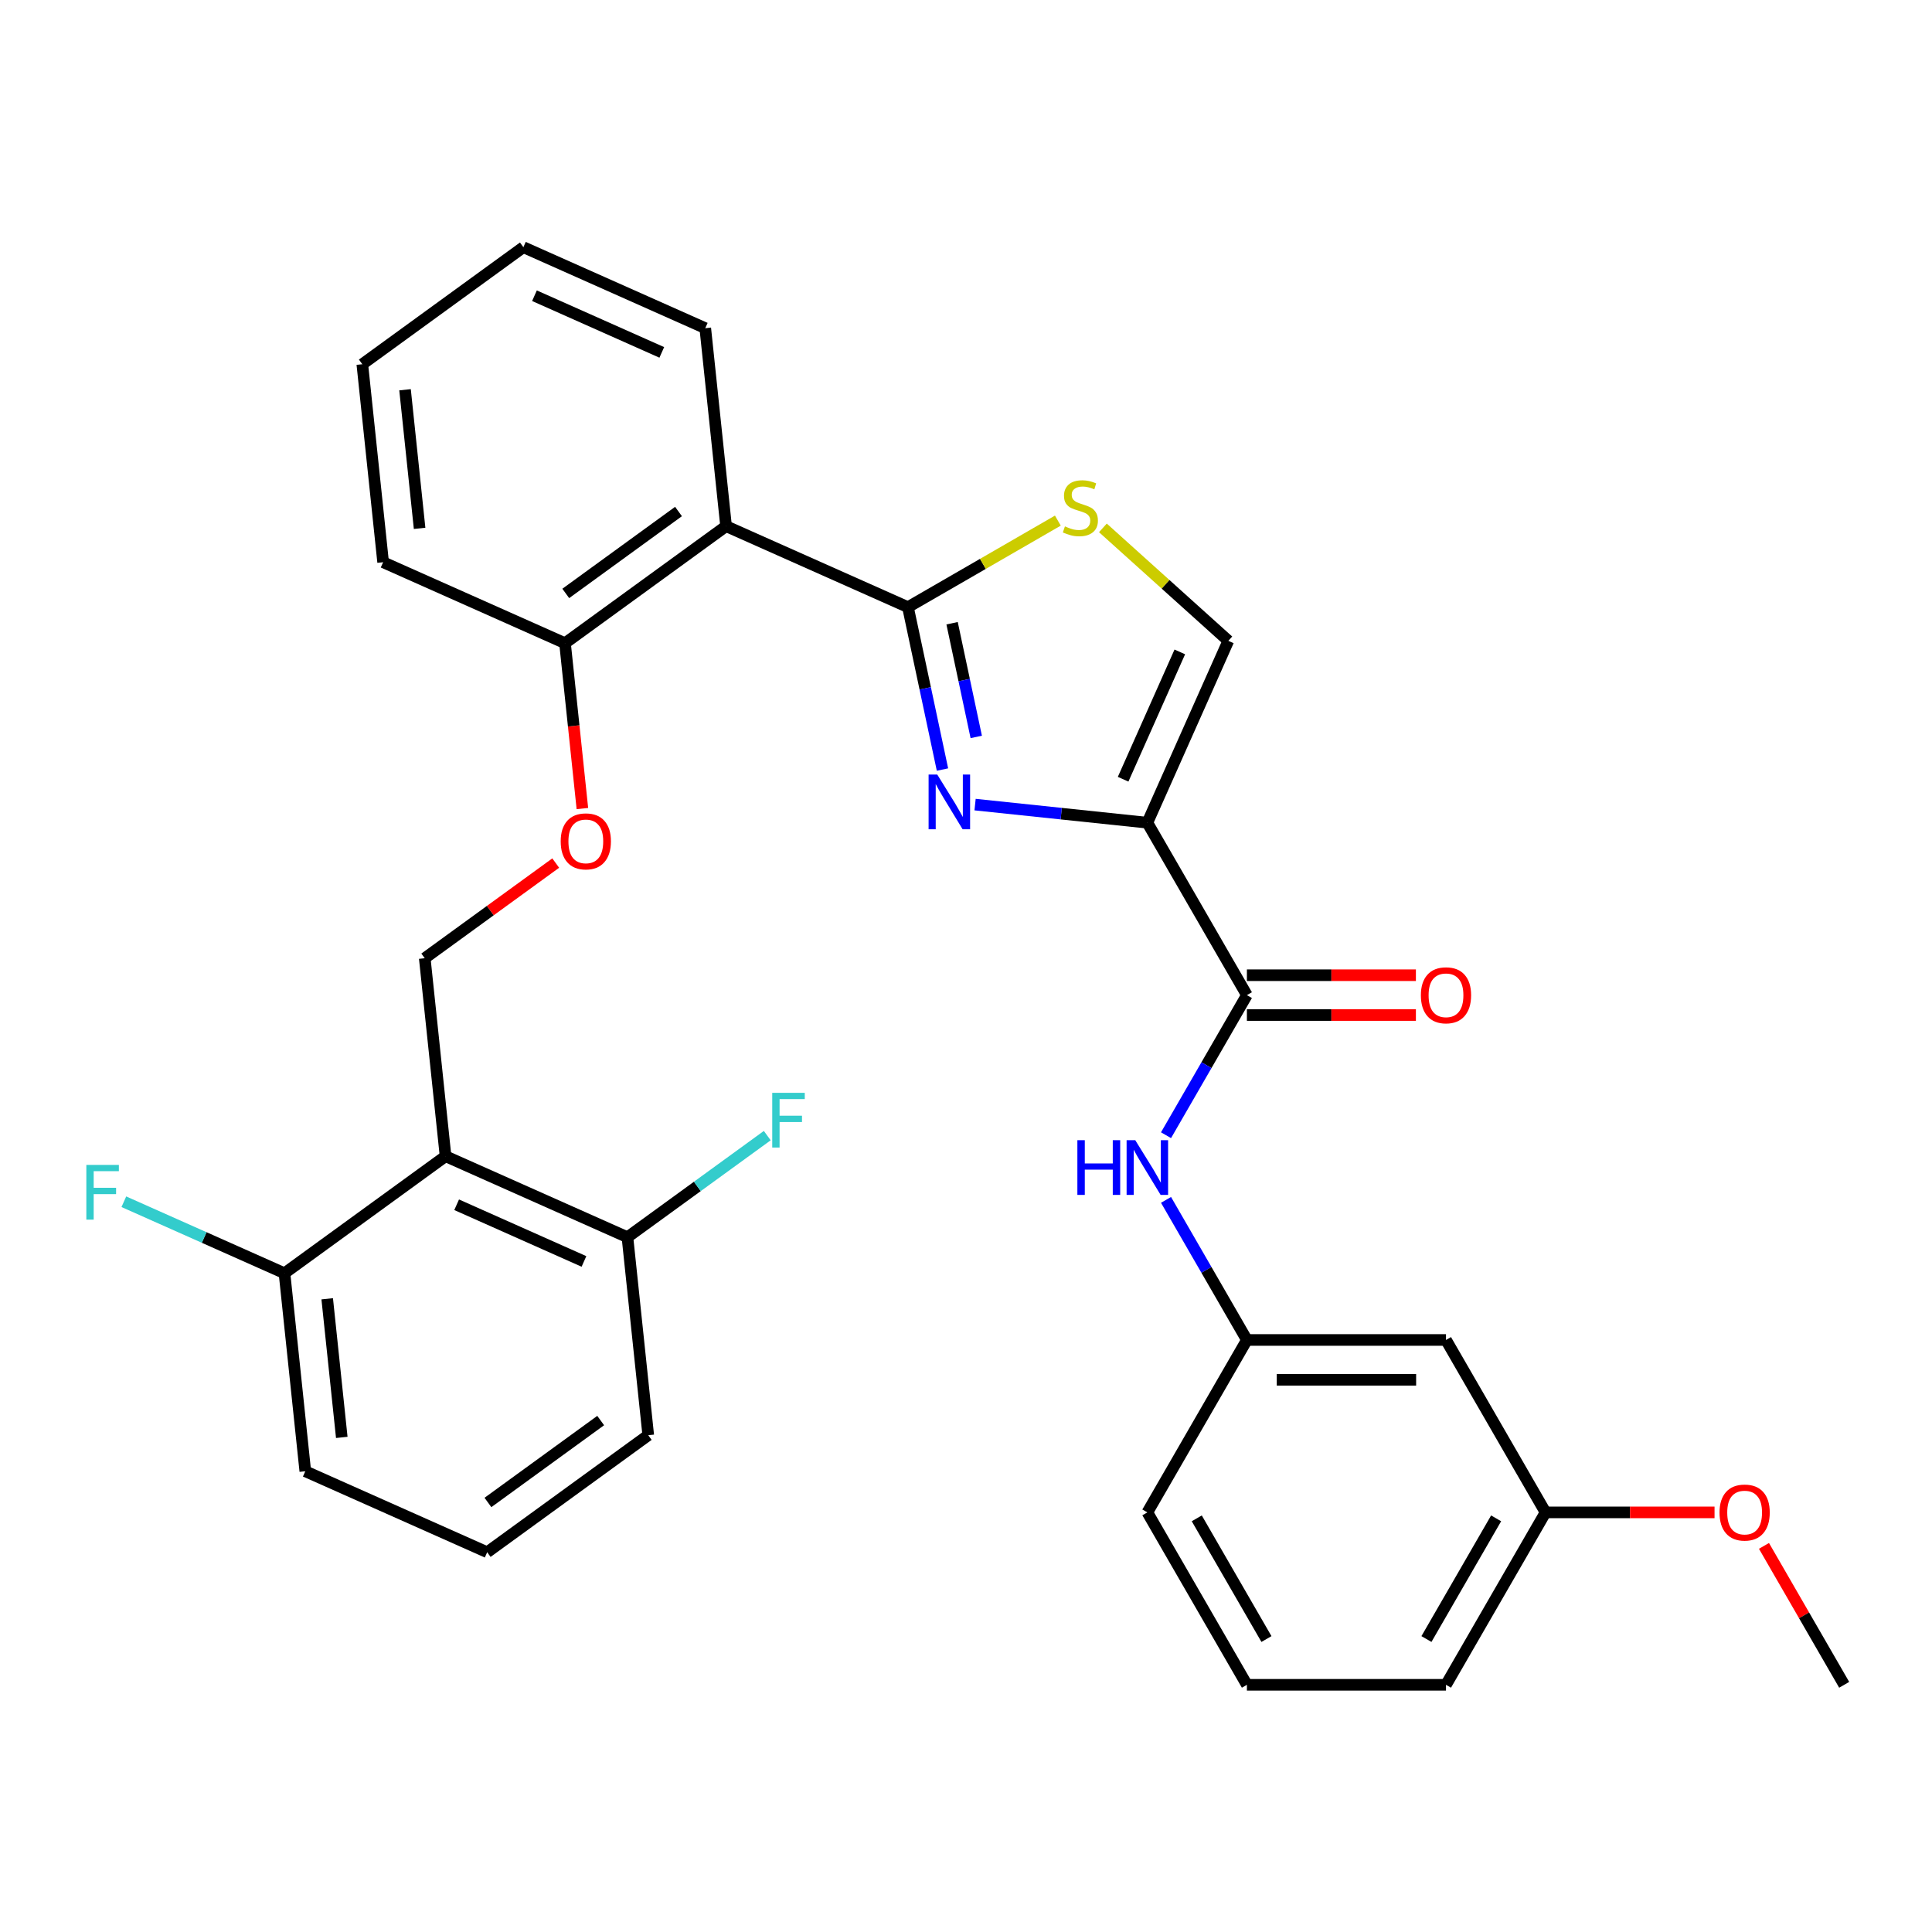 <?xml version='1.0' encoding='iso-8859-1'?>
<svg version='1.1' baseProfile='full'
              xmlns='http://www.w3.org/2000/svg'
                      xmlns:rdkit='http://www.rdkit.org/xml'
                      xmlns:xlink='http://www.w3.org/1999/xlink'
                  xml:space='preserve'
width='1000px' height='1000px' viewBox='0 0 1000 1000'>
<!-- END OF HEADER -->
<rect style='opacity:1.0;fill:#FFFFFF;stroke:none' width='1000' height='1000' x='0' y='0'> </rect>
<path class='bond-0' d='M 799.97,782.809 L 748.444,872.054' style='fill:none;fill-rule:evenodd;stroke:#000000;stroke-width:6px;stroke-linecap:butt;stroke-linejoin:miter;stroke-opacity:1' />
<path class='bond-0' d='M 774.392,785.891 L 738.324,848.362' style='fill:none;fill-rule:evenodd;stroke:#000000;stroke-width:6px;stroke-linecap:butt;stroke-linejoin:miter;stroke-opacity:1' />
<path class='bond-1' d='M 799.97,782.809 L 748.444,693.565' style='fill:none;fill-rule:evenodd;stroke:#000000;stroke-width:6px;stroke-linecap:butt;stroke-linejoin:miter;stroke-opacity:1' />
<path class='bond-2' d='M 799.97,782.809 L 843.707,782.809' style='fill:none;fill-rule:evenodd;stroke:#000000;stroke-width:6px;stroke-linecap:butt;stroke-linejoin:miter;stroke-opacity:1' />
<path class='bond-2' d='M 843.707,782.809 L 887.444,782.809' style='fill:none;fill-rule:evenodd;stroke:#FF0000;stroke-width:6px;stroke-linecap:butt;stroke-linejoin:miter;stroke-opacity:1' />
<path class='bond-3' d='M 645.394,515.076 L 624.462,551.33' style='fill:none;fill-rule:evenodd;stroke:#000000;stroke-width:6px;stroke-linecap:butt;stroke-linejoin:miter;stroke-opacity:1' />
<path class='bond-3' d='M 624.462,551.33 L 603.531,587.584' style='fill:none;fill-rule:evenodd;stroke:#0000FF;stroke-width:6px;stroke-linecap:butt;stroke-linejoin:miter;stroke-opacity:1' />
<path class='bond-4' d='M 645.394,525.381 L 689.131,525.381' style='fill:none;fill-rule:evenodd;stroke:#000000;stroke-width:6px;stroke-linecap:butt;stroke-linejoin:miter;stroke-opacity:1' />
<path class='bond-4' d='M 689.131,525.381 L 732.868,525.381' style='fill:none;fill-rule:evenodd;stroke:#FF0000;stroke-width:6px;stroke-linecap:butt;stroke-linejoin:miter;stroke-opacity:1' />
<path class='bond-4' d='M 645.394,504.771 L 689.131,504.771' style='fill:none;fill-rule:evenodd;stroke:#000000;stroke-width:6px;stroke-linecap:butt;stroke-linejoin:miter;stroke-opacity:1' />
<path class='bond-4' d='M 689.131,504.771 L 732.868,504.771' style='fill:none;fill-rule:evenodd;stroke:#FF0000;stroke-width:6px;stroke-linecap:butt;stroke-linejoin:miter;stroke-opacity:1' />
<path class='bond-5' d='M 645.394,515.076 L 593.868,425.832' style='fill:none;fill-rule:evenodd;stroke:#000000;stroke-width:6px;stroke-linecap:butt;stroke-linejoin:miter;stroke-opacity:1' />
<path class='bond-6' d='M 603.531,621.057 L 624.462,657.311' style='fill:none;fill-rule:evenodd;stroke:#0000FF;stroke-width:6px;stroke-linecap:butt;stroke-linejoin:miter;stroke-opacity:1' />
<path class='bond-6' d='M 624.462,657.311 L 645.394,693.565' style='fill:none;fill-rule:evenodd;stroke:#000000;stroke-width:6px;stroke-linecap:butt;stroke-linejoin:miter;stroke-opacity:1' />
<path class='bond-7' d='M 748.444,872.054 L 645.394,872.054' style='fill:none;fill-rule:evenodd;stroke:#000000;stroke-width:6px;stroke-linecap:butt;stroke-linejoin:miter;stroke-opacity:1' />
<path class='bond-8' d='M 469.957,314.261 L 508.751,291.863' style='fill:none;fill-rule:evenodd;stroke:#000000;stroke-width:6px;stroke-linecap:butt;stroke-linejoin:miter;stroke-opacity:1' />
<path class='bond-8' d='M 508.751,291.863 L 547.545,269.466' style='fill:none;fill-rule:evenodd;stroke:#CCCC00;stroke-width:6px;stroke-linecap:butt;stroke-linejoin:miter;stroke-opacity:1' />
<path class='bond-9' d='M 469.957,314.261 L 478.891,356.292' style='fill:none;fill-rule:evenodd;stroke:#000000;stroke-width:6px;stroke-linecap:butt;stroke-linejoin:miter;stroke-opacity:1' />
<path class='bond-9' d='M 478.891,356.292 L 487.825,398.324' style='fill:none;fill-rule:evenodd;stroke:#0000FF;stroke-width:6px;stroke-linecap:butt;stroke-linejoin:miter;stroke-opacity:1' />
<path class='bond-9' d='M 492.797,322.585 L 499.051,352.007' style='fill:none;fill-rule:evenodd;stroke:#000000;stroke-width:6px;stroke-linecap:butt;stroke-linejoin:miter;stroke-opacity:1' />
<path class='bond-9' d='M 499.051,352.007 L 505.304,381.429' style='fill:none;fill-rule:evenodd;stroke:#0000FF;stroke-width:6px;stroke-linecap:butt;stroke-linejoin:miter;stroke-opacity:1' />
<path class='bond-10' d='M 469.957,314.261 L 375.816,272.347' style='fill:none;fill-rule:evenodd;stroke:#000000;stroke-width:6px;stroke-linecap:butt;stroke-linejoin:miter;stroke-opacity:1' />
<path class='bond-11' d='M 570.858,273.231 L 603.32,302.461' style='fill:none;fill-rule:evenodd;stroke:#CCCC00;stroke-width:6px;stroke-linecap:butt;stroke-linejoin:miter;stroke-opacity:1' />
<path class='bond-11' d='M 603.32,302.461 L 635.783,331.69' style='fill:none;fill-rule:evenodd;stroke:#000000;stroke-width:6px;stroke-linecap:butt;stroke-linejoin:miter;stroke-opacity:1' />
<path class='bond-12' d='M 635.783,331.69 L 593.868,425.832' style='fill:none;fill-rule:evenodd;stroke:#000000;stroke-width:6px;stroke-linecap:butt;stroke-linejoin:miter;stroke-opacity:1' />
<path class='bond-12' d='M 610.667,337.429 L 581.327,403.328' style='fill:none;fill-rule:evenodd;stroke:#000000;stroke-width:6px;stroke-linecap:butt;stroke-linejoin:miter;stroke-opacity:1' />
<path class='bond-13' d='M 593.868,425.832 L 549.284,421.146' style='fill:none;fill-rule:evenodd;stroke:#000000;stroke-width:6px;stroke-linecap:butt;stroke-linejoin:miter;stroke-opacity:1' />
<path class='bond-13' d='M 549.284,421.146 L 504.699,416.459' style='fill:none;fill-rule:evenodd;stroke:#0000FF;stroke-width:6px;stroke-linecap:butt;stroke-linejoin:miter;stroke-opacity:1' />
<path class='bond-14' d='M 335.533,742.863 L 252.163,803.434' style='fill:none;fill-rule:evenodd;stroke:#000000;stroke-width:6px;stroke-linecap:butt;stroke-linejoin:miter;stroke-opacity:1' />
<path class='bond-14' d='M 310.913,735.274 L 252.554,777.675' style='fill:none;fill-rule:evenodd;stroke:#000000;stroke-width:6px;stroke-linecap:butt;stroke-linejoin:miter;stroke-opacity:1' />
<path class='bond-15' d='M 335.533,742.863 L 324.761,640.377' style='fill:none;fill-rule:evenodd;stroke:#000000;stroke-width:6px;stroke-linecap:butt;stroke-linejoin:miter;stroke-opacity:1' />
<path class='bond-16' d='M 301.442,418.508 L 296.944,375.713' style='fill:none;fill-rule:evenodd;stroke:#FF0000;stroke-width:6px;stroke-linecap:butt;stroke-linejoin:miter;stroke-opacity:1' />
<path class='bond-16' d='M 296.944,375.713 L 292.446,332.918' style='fill:none;fill-rule:evenodd;stroke:#000000;stroke-width:6px;stroke-linecap:butt;stroke-linejoin:miter;stroke-opacity:1' />
<path class='bond-17' d='M 287.641,446.721 L 253.745,471.349' style='fill:none;fill-rule:evenodd;stroke:#FF0000;stroke-width:6px;stroke-linecap:butt;stroke-linejoin:miter;stroke-opacity:1' />
<path class='bond-17' d='M 253.745,471.349 L 219.848,495.976' style='fill:none;fill-rule:evenodd;stroke:#000000;stroke-width:6px;stroke-linecap:butt;stroke-linejoin:miter;stroke-opacity:1' />
<path class='bond-18' d='M 252.163,803.434 L 158.022,761.52' style='fill:none;fill-rule:evenodd;stroke:#000000;stroke-width:6px;stroke-linecap:butt;stroke-linejoin:miter;stroke-opacity:1' />
<path class='bond-19' d='M 198.304,291.004 L 187.533,188.518' style='fill:none;fill-rule:evenodd;stroke:#000000;stroke-width:6px;stroke-linecap:butt;stroke-linejoin:miter;stroke-opacity:1' />
<path class='bond-19' d='M 217.186,273.477 L 209.646,201.736' style='fill:none;fill-rule:evenodd;stroke:#000000;stroke-width:6px;stroke-linecap:butt;stroke-linejoin:miter;stroke-opacity:1' />
<path class='bond-20' d='M 198.304,291.004 L 292.446,332.918' style='fill:none;fill-rule:evenodd;stroke:#000000;stroke-width:6px;stroke-linecap:butt;stroke-linejoin:miter;stroke-opacity:1' />
<path class='bond-21' d='M 187.533,188.518 L 270.902,127.946' style='fill:none;fill-rule:evenodd;stroke:#000000;stroke-width:6px;stroke-linecap:butt;stroke-linejoin:miter;stroke-opacity:1' />
<path class='bond-22' d='M 270.902,127.946 L 365.044,169.861' style='fill:none;fill-rule:evenodd;stroke:#000000;stroke-width:6px;stroke-linecap:butt;stroke-linejoin:miter;stroke-opacity:1' />
<path class='bond-22' d='M 276.641,153.062 L 342.54,182.402' style='fill:none;fill-rule:evenodd;stroke:#000000;stroke-width:6px;stroke-linecap:butt;stroke-linejoin:miter;stroke-opacity:1' />
<path class='bond-23' d='M 365.044,169.861 L 375.816,272.347' style='fill:none;fill-rule:evenodd;stroke:#000000;stroke-width:6px;stroke-linecap:butt;stroke-linejoin:miter;stroke-opacity:1' />
<path class='bond-24' d='M 375.816,272.347 L 292.446,332.918' style='fill:none;fill-rule:evenodd;stroke:#000000;stroke-width:6px;stroke-linecap:butt;stroke-linejoin:miter;stroke-opacity:1' />
<path class='bond-24' d='M 351.196,264.759 L 292.837,307.159' style='fill:none;fill-rule:evenodd;stroke:#000000;stroke-width:6px;stroke-linecap:butt;stroke-linejoin:miter;stroke-opacity:1' />
<path class='bond-25' d='M 158.022,761.52 L 147.25,659.034' style='fill:none;fill-rule:evenodd;stroke:#000000;stroke-width:6px;stroke-linecap:butt;stroke-linejoin:miter;stroke-opacity:1' />
<path class='bond-25' d='M 176.903,743.993 L 169.363,672.252' style='fill:none;fill-rule:evenodd;stroke:#000000;stroke-width:6px;stroke-linecap:butt;stroke-linejoin:miter;stroke-opacity:1' />
<path class='bond-26' d='M 147.25,659.034 L 230.62,598.462' style='fill:none;fill-rule:evenodd;stroke:#000000;stroke-width:6px;stroke-linecap:butt;stroke-linejoin:miter;stroke-opacity:1' />
<path class='bond-27' d='M 147.25,659.034 L 105.677,640.524' style='fill:none;fill-rule:evenodd;stroke:#000000;stroke-width:6px;stroke-linecap:butt;stroke-linejoin:miter;stroke-opacity:1' />
<path class='bond-27' d='M 105.677,640.524 L 64.105,622.015' style='fill:none;fill-rule:evenodd;stroke:#33CCCC;stroke-width:6px;stroke-linecap:butt;stroke-linejoin:miter;stroke-opacity:1' />
<path class='bond-28' d='M 230.62,598.462 L 324.761,640.377' style='fill:none;fill-rule:evenodd;stroke:#000000;stroke-width:6px;stroke-linecap:butt;stroke-linejoin:miter;stroke-opacity:1' />
<path class='bond-28' d='M 236.358,623.578 L 302.257,652.918' style='fill:none;fill-rule:evenodd;stroke:#000000;stroke-width:6px;stroke-linecap:butt;stroke-linejoin:miter;stroke-opacity:1' />
<path class='bond-29' d='M 230.62,598.462 L 219.848,495.976' style='fill:none;fill-rule:evenodd;stroke:#000000;stroke-width:6px;stroke-linecap:butt;stroke-linejoin:miter;stroke-opacity:1' />
<path class='bond-30' d='M 324.761,640.377 L 360.948,614.085' style='fill:none;fill-rule:evenodd;stroke:#000000;stroke-width:6px;stroke-linecap:butt;stroke-linejoin:miter;stroke-opacity:1' />
<path class='bond-30' d='M 360.948,614.085 L 397.134,587.794' style='fill:none;fill-rule:evenodd;stroke:#33CCCC;stroke-width:6px;stroke-linecap:butt;stroke-linejoin:miter;stroke-opacity:1' />
<path class='bond-31' d='M 645.394,872.054 L 593.868,782.809' style='fill:none;fill-rule:evenodd;stroke:#000000;stroke-width:6px;stroke-linecap:butt;stroke-linejoin:miter;stroke-opacity:1' />
<path class='bond-31' d='M 655.514,848.362 L 619.446,785.891' style='fill:none;fill-rule:evenodd;stroke:#000000;stroke-width:6px;stroke-linecap:butt;stroke-linejoin:miter;stroke-opacity:1' />
<path class='bond-32' d='M 593.868,782.809 L 645.394,693.565' style='fill:none;fill-rule:evenodd;stroke:#000000;stroke-width:6px;stroke-linecap:butt;stroke-linejoin:miter;stroke-opacity:1' />
<path class='bond-33' d='M 645.394,693.565 L 748.444,693.565' style='fill:none;fill-rule:evenodd;stroke:#000000;stroke-width:6px;stroke-linecap:butt;stroke-linejoin:miter;stroke-opacity:1' />
<path class='bond-33' d='M 660.851,714.175 L 732.987,714.175' style='fill:none;fill-rule:evenodd;stroke:#000000;stroke-width:6px;stroke-linecap:butt;stroke-linejoin:miter;stroke-opacity:1' />
<path class='bond-34' d='M 913.029,800.146 L 933.787,836.1' style='fill:none;fill-rule:evenodd;stroke:#FF0000;stroke-width:6px;stroke-linecap:butt;stroke-linejoin:miter;stroke-opacity:1' />
<path class='bond-34' d='M 933.787,836.1 L 954.545,872.054' style='fill:none;fill-rule:evenodd;stroke:#000000;stroke-width:6px;stroke-linecap:butt;stroke-linejoin:miter;stroke-opacity:1' />
<path  class='atom-2' d='M 557.648 590.16
L 561.488 590.16
L 561.488 602.2
L 575.968 602.2
L 575.968 590.16
L 579.808 590.16
L 579.808 618.48
L 575.968 618.48
L 575.968 605.4
L 561.488 605.4
L 561.488 618.48
L 557.648 618.48
L 557.648 590.16
' fill='#0000FF'/>
<path  class='atom-2' d='M 587.608 590.16
L 596.888 605.16
Q 597.808 606.64, 599.288 609.32
Q 600.768 612, 600.848 612.16
L 600.848 590.16
L 604.608 590.16
L 604.608 618.48
L 600.728 618.48
L 590.768 602.08
Q 589.608 600.16, 588.368 597.96
Q 587.168 595.76, 586.808 595.08
L 586.808 618.48
L 583.128 618.48
L 583.128 590.16
L 587.608 590.16
' fill='#0000FF'/>
<path  class='atom-3' d='M 735.444 515.156
Q 735.444 508.356, 738.804 504.556
Q 742.164 500.756, 748.444 500.756
Q 754.724 500.756, 758.084 504.556
Q 761.444 508.356, 761.444 515.156
Q 761.444 522.036, 758.044 525.956
Q 754.644 529.836, 748.444 529.836
Q 742.204 529.836, 738.804 525.956
Q 735.444 522.076, 735.444 515.156
M 748.444 526.636
Q 752.764 526.636, 755.084 523.756
Q 757.444 520.836, 757.444 515.156
Q 757.444 509.596, 755.084 506.796
Q 752.764 503.956, 748.444 503.956
Q 744.124 503.956, 741.764 506.756
Q 739.444 509.556, 739.444 515.156
Q 739.444 520.876, 741.764 523.756
Q 744.124 526.636, 748.444 526.636
' fill='#FF0000'/>
<path  class='atom-6' d='M 551.201 272.456
Q 551.521 272.576, 552.841 273.136
Q 554.161 273.696, 555.601 274.056
Q 557.081 274.376, 558.521 274.376
Q 561.201 274.376, 562.761 273.096
Q 564.321 271.776, 564.321 269.496
Q 564.321 267.936, 563.521 266.976
Q 562.761 266.016, 561.561 265.496
Q 560.361 264.976, 558.361 264.376
Q 555.841 263.616, 554.321 262.896
Q 552.841 262.176, 551.761 260.656
Q 550.721 259.136, 550.721 256.576
Q 550.721 253.016, 553.121 250.816
Q 555.561 248.616, 560.361 248.616
Q 563.641 248.616, 567.361 250.176
L 566.441 253.256
Q 563.041 251.856, 560.481 251.856
Q 557.721 251.856, 556.201 253.016
Q 554.681 254.136, 554.721 256.096
Q 554.721 257.616, 555.481 258.536
Q 556.281 259.456, 557.401 259.976
Q 558.561 260.496, 560.481 261.096
Q 563.041 261.896, 564.561 262.696
Q 566.081 263.496, 567.161 265.136
Q 568.281 266.736, 568.281 269.496
Q 568.281 273.416, 565.641 275.536
Q 563.041 277.616, 558.681 277.616
Q 556.161 277.616, 554.241 277.056
Q 552.361 276.536, 550.121 275.616
L 551.201 272.456
' fill='#CCCC00'/>
<path  class='atom-9' d='M 485.122 400.9
L 494.402 415.9
Q 495.322 417.38, 496.802 420.06
Q 498.282 422.74, 498.362 422.9
L 498.362 400.9
L 502.122 400.9
L 502.122 429.22
L 498.242 429.22
L 488.282 412.82
Q 487.122 410.9, 485.882 408.7
Q 484.682 406.5, 484.322 405.82
L 484.322 429.22
L 480.642 429.22
L 480.642 400.9
L 485.122 400.9
' fill='#0000FF'/>
<path  class='atom-11' d='M 290.218 435.484
Q 290.218 428.684, 293.578 424.884
Q 296.938 421.084, 303.218 421.084
Q 309.498 421.084, 312.858 424.884
Q 316.218 428.684, 316.218 435.484
Q 316.218 442.364, 312.818 446.284
Q 309.418 450.164, 303.218 450.164
Q 296.978 450.164, 293.578 446.284
Q 290.218 442.404, 290.218 435.484
M 303.218 446.964
Q 307.538 446.964, 309.858 444.084
Q 312.218 441.164, 312.218 435.484
Q 312.218 429.924, 309.858 427.124
Q 307.538 424.284, 303.218 424.284
Q 298.898 424.284, 296.538 427.084
Q 294.218 429.884, 294.218 435.484
Q 294.218 441.204, 296.538 444.084
Q 298.898 446.964, 303.218 446.964
' fill='#FF0000'/>
<path  class='atom-24' d='M 399.711 565.645
L 416.551 565.645
L 416.551 568.885
L 403.511 568.885
L 403.511 577.485
L 415.111 577.485
L 415.111 580.765
L 403.511 580.765
L 403.511 593.965
L 399.711 593.965
L 399.711 565.645
' fill='#33CCCC'/>
<path  class='atom-25' d='M 44.689 602.959
L 61.529 602.959
L 61.529 606.199
L 48.489 606.199
L 48.489 614.799
L 60.089 614.799
L 60.089 618.079
L 48.489 618.079
L 48.489 631.279
L 44.689 631.279
L 44.689 602.959
' fill='#33CCCC'/>
<path  class='atom-30' d='M 890.02 782.889
Q 890.02 776.089, 893.38 772.289
Q 896.74 768.489, 903.02 768.489
Q 909.3 768.489, 912.66 772.289
Q 916.02 776.089, 916.02 782.889
Q 916.02 789.769, 912.62 793.689
Q 909.22 797.569, 903.02 797.569
Q 896.78 797.569, 893.38 793.689
Q 890.02 789.809, 890.02 782.889
M 903.02 794.369
Q 907.34 794.369, 909.66 791.489
Q 912.02 788.569, 912.02 782.889
Q 912.02 777.329, 909.66 774.529
Q 907.34 771.689, 903.02 771.689
Q 898.7 771.689, 896.34 774.489
Q 894.02 777.289, 894.02 782.889
Q 894.02 788.609, 896.34 791.489
Q 898.7 794.369, 903.02 794.369
' fill='#FF0000'/>
</svg>
